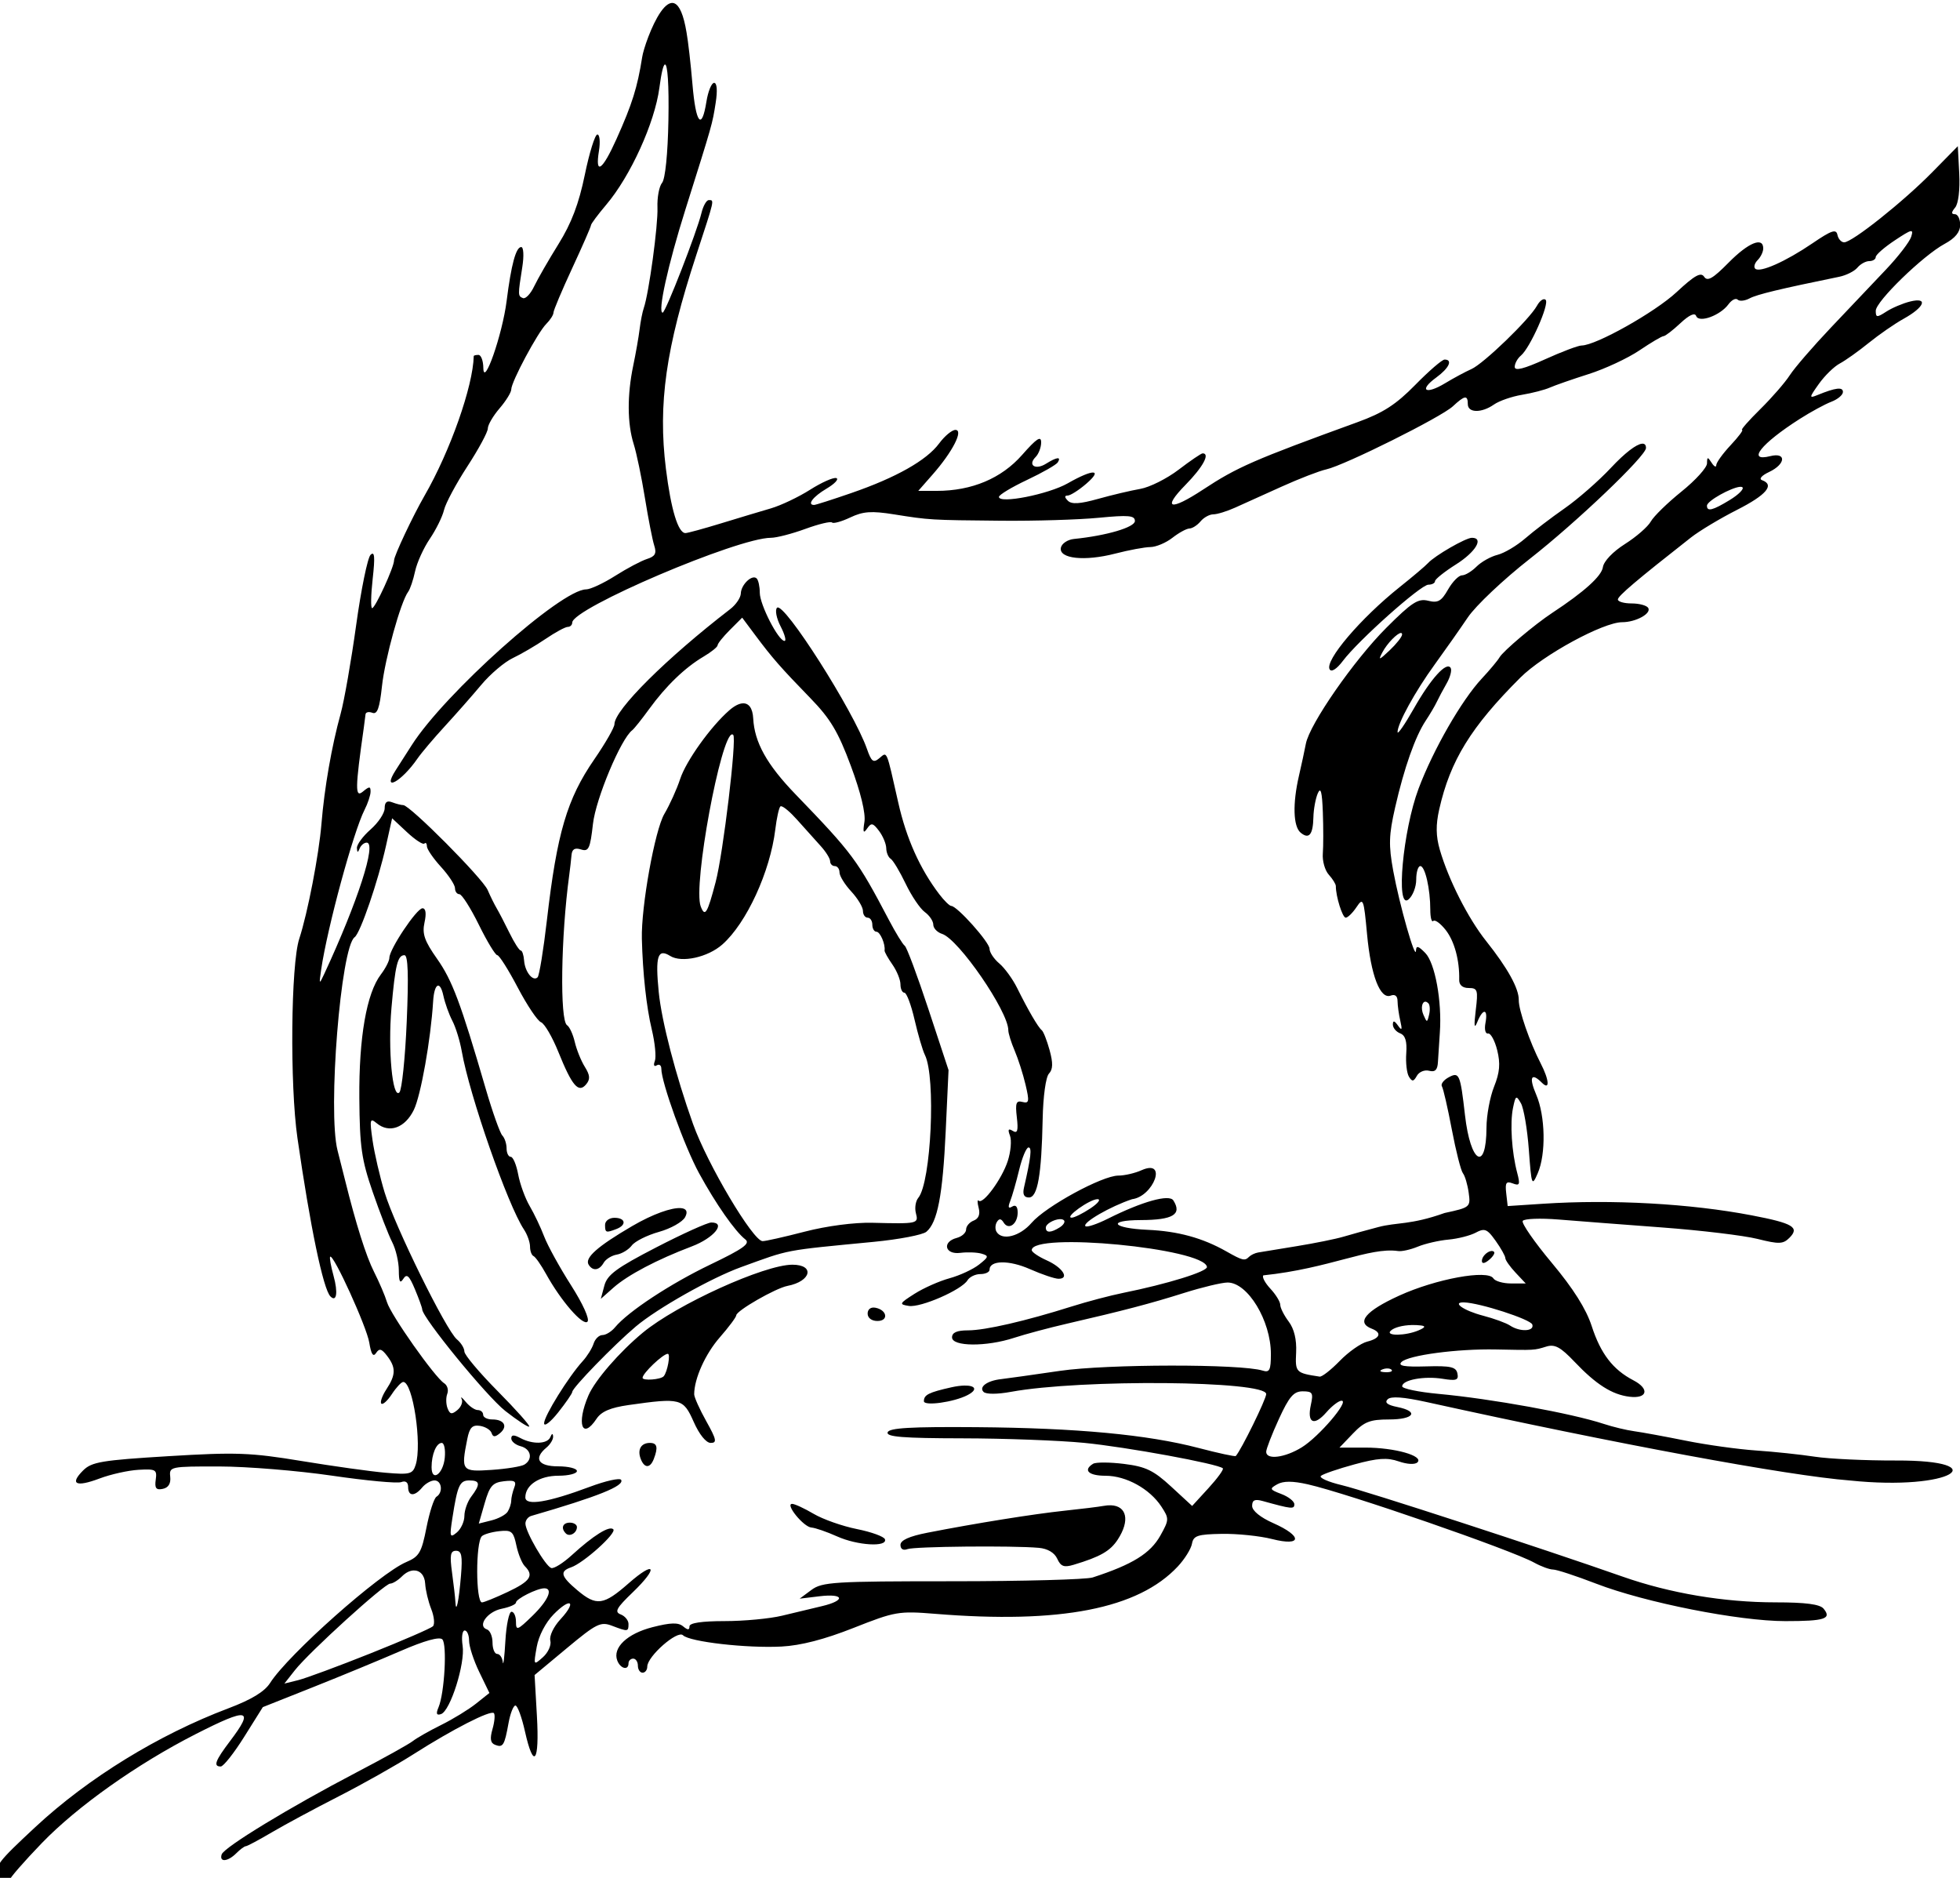 <?xml version="1.0" encoding="UTF-8" standalone="no"?>
<svg
   xmlns:dc="http://purl.org/dc/elements/1.1/"
   xmlns:cc="http://creativecommons.org/ns#"
   xmlns:rdf="http://www.w3.org/1999/02/22-rdf-syntax-ns#"
   xmlns:svg="http://www.w3.org/2000/svg"
   xmlns="http://www.w3.org/2000/svg"
   xmlns:sodipodi="http://sodipodi.sourceforge.net/DTD/sodipodi-0.dtd"
   xmlns:inkscape="http://www.inkscape.org/namespaces/inkscape"
   sodipodi:docname="Cartoon cat.svg"
   inkscape:version="1.0 (4035a4fb49, 2020-05-01)"
   id="svg17469"
   version="1.1"
   viewBox="0 0 110.772 106.112"
   height="106.112mm"
   width="110.772mm">
  <title
     id="title17503">Cartoon cat</title>
  <defs
     id="defs17463" />
  <sodipodi:namedview
     inkscape:window-maximized="1"
     inkscape:window-y="-9"
     inkscape:window-x="-9"
     inkscape:window-height="1001"
     inkscape:window-width="1920"
     fit-margin-bottom="0"
     fit-margin-right="0"
     fit-margin-left="0"
     fit-margin-top="0"
     inkscape:guide-bbox="true"
     showguides="true"
     inkscape:snap-global="false"
     showgrid="false"
     inkscape:document-rotation="0"
     inkscape:current-layer="layer1"
     inkscape:document-units="mm"
     inkscape:cy="57.471173"
     inkscape:cx="291.0799"
     inkscape:zoom="0.7"
     inkscape:pageshadow="2"
     inkscape:pageopacity="0.0"
     borderopacity="1.0"
     bordercolor="#666666"
     pagecolor="#ffffff"
     id="base" />
  <g
     transform="translate(105.008,-107.165)"
     id="layer1"
     inkscape:groupmode="layer"
     inkscape:label="Lager 1">
    <path
       sodipodi:nodetypes="ssssssssssscscssssssssssssssscscsssssssscsssccsssssssssscscssscccssscssscccssssssssssssssscccssssssssscscssssssssccsssssssssssscssscsssssccsssssssssccsssccssssssssccsssssccssscscsssssscssssssscssssssssssssssssscscssccssscscsscccccccssscccssssssssssssssscsscssssssccssssscsssssssccssscccscscssssssssssssssscscssccccsssccsssssssssssssssssssscssssscssssccccscsssssssssssssssssscsssscsssssssssssssccscsscsssssssscsscscsccssscscsssssssssssssssssscsssssscscscsscccsssccscsscssssssscsscsssscscssssssssssssssssssscsscssssssccssssssssssccssscssssssssssscsssscssssccssscssssssssssssssssssscccscssssscsscsssscsssssssscsssssscsccscsssscsscscccssscscssssccscsscssssssssssssssssscsssscsssccsssscssscsscsssssccsssssccsscsssssssssssssssscsssscssssssssscssscssssssssssssssssssssssssssssscssssssssccsssssscsscscssssssssssssscccsssssccscsssscssssccsssscsssscsssssssscscsscsssccssscsssssssssssccssssssssssssssssssscsssssssssscssccssssssssssssssssscsssssscssccsssscscssscssscsssssssscssscssssssssssscssssssssss"
       transform="scale(0.265)"
       d="m -259.297,416.574 c -1.027,6.482 -2.123,9.982 -5.459,17.416 -3.049,6.795 -4.622,7.875 -3.764,2.584 0.312,-1.925 0.16,-3.5 -0.338,-3.5 -0.498,0 -1.703,3.867 -2.676,8.594 -1.27,6.168 -2.85,10.332 -5.6,14.75 -2.107,3.386 -4.451,7.456 -5.207,9.045 -0.756,1.589 -1.825,2.714 -2.375,2.5 -1.105,-0.43 -1.108,-0.569 -0.148,-6.639 0.373,-2.36 0.271,-4.25 -0.23,-4.25 -1.125,0 -2.136,3.73 -3.115,11.5 -0.9,7.141 -4.911,18.644 -4.969,14.25 -0.02,-1.513 -0.487,-2.75 -1.037,-2.75 -0.55,0 -1.003,0.112 -1.006,0.25 -0.149,6.436 -5.019,20.257 -10.484,29.75 -2.523,4.382 -6.51,12.838 -6.51,13.809 0,1.438 -4.016,10.191 -4.676,10.191 -0.32,0 -0.269,-2.813 0.115,-6.25 0.526,-4.71 0.415,-5.971 -0.453,-5.117 -0.633,0.623 -2.015,7.373 -3.072,15 -1.057,7.627 -2.544,16.117 -3.305,18.867 -1.921,6.95 -3.468,15.828 -4.096,23.5 -0.54,6.597 -2.944,19.036 -4.734,24.5 -1.791,5.466 -2.023,31.131 -0.385,42.5 2.727,18.922 5.5,32.227 7.037,33.764 1.314,1.314 1.644,-0.834 0.67,-4.363 -0.575,-2.083 -0.904,-3.93 -0.73,-4.104 0.676,-0.676 7.795,14.949 8.34,18.305 0.404,2.489 0.838,3.156 1.451,2.227 0.694,-1.052 1.183,-0.926 2.357,0.613 1.901,2.492 1.868,4.039 -0.154,7.125 -0.9,1.373 -1.385,2.745 -1.08,3.051 0.306,0.305 1.318,-0.609 2.25,-2.031 0.932,-1.423 2.022,-2.586 2.422,-2.586 2.05,0 4.045,13.305 2.65,17.674 -0.631,1.978 -1.206,2.129 -6.4,1.686 -3.139,-0.268 -11.206,-1.395 -17.928,-2.502 -10.91,-1.797 -13.958,-1.907 -28.375,-1.033 -14.245,0.864 -16.396,1.223 -18.223,3.049 -2.927,2.927 -1.526,3.611 3.508,1.713 2.371,-0.894 6.111,-1.729 8.311,-1.855 3.672,-0.212 3.973,-0.039 3.672,2.107 -0.255,1.818 0.079,2.254 1.5,1.959 1.204,-0.25 1.747,-1.133 1.59,-2.588 -0.233,-2.158 0.012,-2.206 10.5,-2.188 5.906,0.011 16.71,0.894 24.008,1.961 7.298,1.068 13.935,1.686 14.75,1.373 0.93,-0.357 1.48,0.029 1.48,1.037 0,2.018 1.374,2.067 3,0.107 0.685,-0.825 1.865,-1.5 2.623,-1.5 1.563,0 1.875,2.574 0.422,3.473 -0.526,0.325 -1.488,3.296 -2.139,6.604 -1.043,5.302 -1.552,6.167 -4.295,7.324 -5.657,2.386 -25.204,19.738 -29.053,25.791 -1.172,1.843 -3.974,3.546 -8.885,5.398 -14.91,5.625 -29.939,14.866 -41.172,25.316 -8.086,7.522 -8.717,8.362 -7.896,10.504 0.619,1.612 2.395,2.219 2.395,0.818 0,-0.422 3.091,-3.972 6.869,-7.887 7.56,-7.835 20.338,-16.887 32.791,-23.232 11.283,-5.749 12.622,-5.484 7.369,1.459 -3.186,4.211 -3.633,5.428 -1.992,5.428 0.57,0 2.821,-2.847 5.004,-6.328 l 3.969,-6.33 10.746,-4.271 c 5.91,-2.349 14.305,-5.818 18.658,-7.707 5.065,-2.199 8.262,-3.088 8.877,-2.473 1.052,1.052 0.469,11.473 -0.811,14.496 -0.577,1.365 -0.43,1.763 0.535,1.441 1.98,-0.66 5.184,-10.796 4.607,-14.578 -0.273,-1.788 -0.074,-3.25 0.441,-3.25 0.515,0 0.936,0.982 0.936,2.184 0,1.201 0.976,4.2 2.168,6.662 l 2.168,4.477 -2.863,2.281 c -1.574,1.255 -4.911,3.297 -7.416,4.537 -2.505,1.24 -5.232,2.789 -6.057,3.441 -0.825,0.653 -6.225,3.655 -12,6.672 -14.245,7.441 -28.274,15.974 -28.764,17.496 -0.554,1.72 1.3,1.571 3.121,-0.25 0.825,-0.825 1.737,-1.5 2.027,-1.5 0.29,0 2.774,-1.325 5.52,-2.943 2.745,-1.619 9.177,-5.078 14.293,-7.689 5.116,-2.611 12.306,-6.662 15.977,-9.002 8.339,-5.315 16.416,-9.442 17.113,-8.744 0.292,0.292 0.163,1.814 -0.287,3.383 -0.598,2.085 -0.448,2.994 0.559,3.381 1.682,0.645 1.994,0.138 2.855,-4.635 0.372,-2.062 1.035,-3.75 1.473,-3.75 0.438,0 1.35,2.475 2.027,5.5 1.854,8.286 3.119,6.676 2.555,-3.25 l -0.498,-8.75 6.92,-5.762 c 6.266,-5.217 7.171,-5.666 9.58,-4.75 3.407,1.295 3.529,1.283 3.529,-0.381 0,-0.766 -0.749,-1.681 -1.666,-2.033 -1.372,-0.526 -0.92,-1.359 2.553,-4.695 5.595,-5.376 4.861,-6.961 -0.887,-1.914 -5.333,4.682 -6.84,4.882 -10.922,1.447 -3.516,-2.959 -3.808,-4.027 -1.328,-4.877 2.681,-0.919 9.794,-7.325 9.008,-8.111 -0.827,-0.827 -4.23,1.295 -8.857,5.521 -1.848,1.688 -3.818,2.918 -4.379,2.734 -1.247,-0.409 -5.481,-7.687 -5.504,-9.461 -0.009,-0.705 0.545,-1.445 1.232,-1.645 14.274,-4.142 19.961,-6.425 19.174,-7.699 -0.28,-0.453 -3.303,0.223 -6.717,1.502 -8.851,3.317 -13.707,4.11 -13.707,2.24 0,-2.643 3.024,-4.617 7.072,-4.617 2.161,0 3.928,-0.45 3.928,-1 0,-0.55 -1.8,-1 -4,-1 -4.261,0 -5.306,-1.672 -2.5,-4 0.825,-0.685 1.465,-1.753 1.422,-2.373 -0.05,-0.708 -0.267,-0.662 -0.584,0.123 -0.613,1.518 -3.769,1.624 -6.402,0.215 -1.381,-0.739 -1.936,-0.712 -1.936,0.094 0,0.621 0.9,1.365 2,1.652 2.214,0.579 2.664,2.763 0.805,3.912 -0.658,0.407 -3.808,0.917 -7,1.135 -6.391,0.435 -6.551,0.23 -5.184,-6.607 0.485,-2.427 1.071,-3.031 2.697,-2.783 1.142,0.174 2.257,0.857 2.477,1.518 0.304,0.911 0.737,0.922 1.793,0.045 1.743,-1.447 0.909,-2.93 -1.646,-2.93 -1.068,0 -1.941,-0.45 -1.941,-1 0,-0.55 -0.512,-1 -1.139,-1 -0.627,0 -1.785,-0.787 -2.574,-1.75 -0.789,-0.963 -1.181,-1.238 -0.871,-0.613 0.31,0.625 -0.102,1.689 -0.914,2.363 -1.191,0.989 -1.597,0.914 -2.096,-0.387 -0.34,-0.887 -0.366,-2.275 -0.055,-3.086 0.311,-0.81 0.011,-1.823 -0.668,-2.25 -1.987,-1.249 -11.366,-14.545 -12.188,-17.277 -0.413,-1.375 -1.664,-4.3 -2.779,-6.5 -1.673,-3.299 -3.846,-10.179 -6.16,-19.5 -0.205,-0.825 -0.929,-3.685 -1.609,-6.357 -2.124,-8.338 0.687,-43.383 3.648,-45.477 1.205,-0.852 5.004,-11.929 6.691,-19.51 l 1.301,-5.844 3.172,2.963 c 1.744,1.629 3.411,2.722 3.705,2.428 0.294,-0.294 0.535,-0.039 0.535,0.568 0,0.608 1.35,2.584 3,4.391 1.65,1.807 3,3.858 3,4.561 0,0.702 0.422,1.277 0.938,1.277 0.516,0 2.379,2.925 4.139,6.5 1.76,3.575 3.531,6.5 3.938,6.5 0.406,0 2.369,3.102 4.361,6.893 1.992,3.791 4.229,7.125 4.971,7.41 0.742,0.285 2.409,3.146 3.705,6.357 2.918,7.234 4.295,8.834 5.918,6.879 0.898,-1.082 0.833,-1.937 -0.281,-3.721 -0.796,-1.274 -1.762,-3.664 -2.146,-5.309 -0.384,-1.645 -1.124,-3.252 -1.645,-3.574 -1.567,-0.969 -1.313,-18.91 0.453,-31.936 0.186,-1.375 0.408,-3.317 0.494,-4.316 0.111,-1.294 0.695,-1.647 2.025,-1.225 1.639,0.52 1.952,-0.15 2.553,-5.461 0.608,-5.376 5.976,-18.173 8.373,-19.961 0.395,-0.295 2.025,-2.337 3.623,-4.537 3.572,-4.917 7.625,-8.82 11.582,-11.158 1.65,-0.975 3.002,-2.064 3.002,-2.42 0,-0.356 1.179,-1.828 2.621,-3.27 l 2.621,-2.621 2.787,3.734 c 3.636,4.872 5.391,6.875 11.756,13.428 4.282,4.408 5.922,7.156 8.641,14.469 2.105,5.662 3.181,10.109 2.887,11.932 -0.358,2.219 -0.225,2.554 0.568,1.412 0.897,-1.292 1.244,-1.224 2.547,0.5 0.829,1.097 1.52,2.755 1.539,3.686 0.018,0.93 0.443,1.945 0.945,2.256 0.502,0.31 1.938,2.699 3.189,5.309 1.251,2.61 3.09,5.332 4.086,6.051 0.996,0.719 1.812,1.927 1.812,2.684 0,0.757 0.842,1.644 1.873,1.971 3.529,1.12 14.127,16.527 14.127,20.539 0,0.659 0.608,2.616 1.352,4.35 0.744,1.733 1.79,5.001 2.324,7.262 0.848,3.588 0.763,4.056 -0.66,3.684 -1.343,-0.351 -1.553,0.226 -1.197,3.275 0.333,2.848 0.133,3.518 -0.863,2.902 -0.95,-0.587 -1.109,-0.317 -0.598,1.016 0.383,0.999 0.168,3.436 -0.477,5.414 -1.25,3.837 -5.299,9.348 -6.203,8.443 -0.299,-0.299 -0.298,0.395 0.002,1.543 0.357,1.365 -0.011,2.302 -1.066,2.707 -0.887,0.341 -1.613,1.192 -1.613,1.895 0,0.702 -0.9,1.513 -2,1.801 -3.182,0.832 -2.53,3.602 0.75,3.186 1.513,-0.192 3.551,-0.117 4.533,0.166 1.612,0.465 1.56,0.692 -0.535,2.34 -1.276,1.004 -4.103,2.314 -6.283,2.91 -2.181,0.596 -5.54,2.087 -7.465,3.312 -3.266,2.079 -3.348,2.252 -1.219,2.586 2.545,0.399 11.275,-3.416 12.518,-5.469 0.44,-0.727 1.677,-1.322 2.75,-1.322 1.073,0 1.951,-0.419 1.951,-0.932 0,-2.031 4.155,-2.093 8.6,-0.127 2.56,1.132 5.308,2.059 6.109,2.059 2.422,0 0.88,-2.406 -2.52,-3.93 -1.755,-0.787 -3.189,-1.763 -3.189,-2.17 0,-3.926 36.815,-0.404 37.365,3.576 0.135,0.975 -8.457,3.636 -17.865,5.533 -2.75,0.555 -7.7,1.861 -11,2.904 -9.798,3.097 -18.437,5.088 -22.082,5.088 -2.373,0 -3.418,0.459 -3.418,1.5 0,1.974 7.321,2.028 13.215,0.098 2.357,-0.772 7.435,-2.131 11.285,-3.02 12.111,-2.796 17.787,-4.285 25,-6.561 3.85,-1.215 8.014,-2.207 9.254,-2.219 4.299,-0.018 9.246,8.134 9.246,15.236 0,3.447 -0.278,4.012 -1.75,3.549 -4.609,-1.45 -33.195,-1.414 -43.25,0.055 -5.775,0.844 -11.42,1.637 -12.543,1.762 -2.957,0.327 -4.792,1.665 -3.734,2.723 0.53,0.527 2.92,0.523 5.836,-0.012 14.926,-2.738 54.441,-2.394 54.441,0.473 0,1.083 -5.343,11.964 -6.486,13.209 -0.149,0.163 -3.722,-0.608 -7.939,-1.713 -10.889,-2.852 -25.991,-4.266 -47.369,-4.436 -14.028,-0.111 -18.622,0.157 -18.945,1.104 -0.33,0.965 3.287,1.256 15.906,1.275 8.983,0.014 20.687,0.449 26.008,0.967 8.99,0.875 28.631,4.48 29.58,5.43 0.23,0.23 -1.15,2.13 -3.066,4.221 l -3.482,3.801 -4.486,-4.135 c -3.739,-3.446 -5.41,-4.251 -10.027,-4.828 -3.047,-0.379 -6.026,-0.393 -6.617,-0.027 -2.202,1.361 -0.958,2.551 2.676,2.551 4.378,0.004 9.409,2.784 11.889,6.568 1.674,2.556 1.667,2.815 -0.195,6.154 -2.14,3.838 -5.943,6.197 -14.445,8.961 -1.375,0.447 -14.875,0.812 -30,0.812 -25.224,0 -27.707,0.155 -30,1.857 l -2.5,1.855 4.25,-0.512 c 5.251,-0.631 5.614,0.9 0.5,2.109 -2.063,0.488 -5.893,1.406 -8.514,2.039 -2.62,0.633 -8.133,1.15 -12.25,1.15 -4.868,0 -7.486,0.393 -7.486,1.123 0,0.825 -0.363,0.821 -1.367,-0.012 -1.026,-0.851 -2.659,-0.804 -6.52,0.184 -5.412,1.385 -8.562,4.376 -7.506,7.127 0.669,1.744 2.393,2.162 2.393,0.58 0,-0.55 0.45,-1 1,-1 0.55,0 1,0.675 1,1.5 0,0.825 0.45,1.5 1,1.5 0.55,0 1,-0.586 1,-1.303 0,-2.179 6.456,-7.843 7.617,-6.682 1.397,1.397 13.565,2.792 21.006,2.408 4.109,-0.212 9.166,-1.52 15.379,-3.977 8.834,-3.493 9.63,-3.632 17.379,-3.002 26.738,2.175 43.324,-1.062 51.773,-10.105 1.459,-1.562 2.815,-3.74 3.014,-4.84 0.311,-1.722 1.19,-2.014 6.346,-2.105 3.293,-0.058 8.124,0.439 10.736,1.104 6.396,1.628 6.561,-0.603 0.25,-3.395 -2.747,-1.215 -4.5,-2.643 -4.5,-3.664 0,-1.253 0.564,-1.515 2.25,-1.047 6.184,1.716 6.75,1.773 6.75,0.691 0,-0.623 -1.238,-1.603 -2.75,-2.178 -2.531,-0.962 -2.602,-1.128 -0.891,-2.086 1.289,-0.72 3.282,-0.719 6.5,0.01 8.536,1.932 43.4,13.989 48.295,16.701 1.46,0.809 3.271,1.471 4.023,1.471 0.753,0 4.893,1.357 9.199,3.016 10.472,4.033 30.435,7.984 40.332,7.984 8.435,0 9.955,-0.495 8.16,-2.658 -0.783,-0.943 -3.826,-1.342 -10.24,-1.342 -11.016,-0.002 -22.522,-1.939 -32.629,-5.492 -17.066,-6 -54.873,-18.312 -59.83,-19.484 -2.932,-0.694 -4.957,-1.592 -4.5,-1.994 0.457,-0.403 3.677,-1.507 7.154,-2.453 4.957,-1.349 6.997,-1.486 9.437,-0.635 1.816,0.633 3.483,0.716 4.002,0.197 1.372,-1.372 -4.876,-3.139 -11.1,-3.139 h -5.537 l 2.873,-3 c 2.414,-2.52 3.645,-3 7.688,-3 5.365,0 6.492,-1.714 1.75,-2.662 -2.085,-0.417 -2.736,-0.939 -2.041,-1.635 0.695,-0.695 3.349,-0.508 8.313,0.586 40.574,8.946 76.967,15.688 90.291,16.725 21.948,2.288 31.128,-4.334 9.836,-4.262 -6.509,0.018 -14.311,-0.347 -17.336,-0.812 -3.025,-0.465 -8.65,-1.061 -12.5,-1.322 -3.85,-0.261 -10.6,-1.2 -15,-2.088 -4.4,-0.887 -9.35,-1.797 -11,-2.02 -1.65,-0.223 -4.575,-0.926 -6.5,-1.561 -6.825,-2.25 -23.938,-5.359 -35.25,-6.404 -4.262,-0.394 -7.75,-1.119 -7.75,-1.611 0,-1.369 4.696,-2.244 8.619,-1.607 2.936,0.476 3.452,0.291 3.162,-1.129 -0.287,-1.406 -1.437,-1.666 -6.697,-1.514 -4.668,0.135 -6.054,-0.112 -5.234,-0.932 1.455,-1.455 11.93,-2.847 20.15,-2.678 8.386,0.172 8.119,0.187 10.758,-0.621 1.797,-0.55 3.02,0.113 6,3.25 4.591,4.833 7.999,6.999 11.725,7.451 3.826,0.465 4.336,-1.678 0.832,-3.5 -4.368,-2.272 -6.984,-5.674 -8.893,-11.561 -1.188,-3.663 -3.931,-8.007 -8.506,-13.477 -3.714,-4.44 -6.507,-8.468 -6.209,-8.951 0.298,-0.483 3.749,-0.616 7.668,-0.297 3.919,0.319 13.875,1.083 22.125,1.697 8.25,0.615 17.372,1.711 20.27,2.436 4.595,1.15 5.466,1.12 6.814,-0.229 2.239,-2.239 0.782,-3.108 -8.033,-4.795 -13.126,-2.511 -29.817,-3.437 -44.551,-2.471 l -7.5,0.492 -0.314,-2.744 c -0.258,-2.241 -0.003,-2.624 1.398,-2.086 1.472,0.565 1.607,0.246 0.945,-2.256 -1.167,-4.412 -1.564,-10.57 -0.895,-13.832 0.551,-2.684 0.686,-2.764 1.693,-1 0.602,1.055 1.361,5.518 1.686,9.918 0.565,7.658 0.647,7.872 1.898,5 1.787,-4.101 1.629,-12.215 -0.324,-16.75 -1.606,-3.73 -1.078,-4.841 1.213,-2.551 1.732,1.732 1.586,-0.552 -0.264,-4.129 -2.326,-4.499 -4.714,-11.398 -4.672,-13.498 0.049,-2.444 -2.375,-6.83 -6.949,-12.572 -3.859,-4.845 -8.03,-13.066 -9.895,-19.5 -0.835,-2.882 -0.867,-5.286 -0.119,-8.598 2.35,-10.4 6.765,-17.567 17.301,-28.086 4.841,-4.833 17.676,-11.816 21.719,-11.816 2.919,0 6.287,-1.853 5.547,-3.051 -0.323,-0.522 -1.91,-0.949 -3.527,-0.949 -1.618,0 -2.941,-0.378 -2.941,-0.84 0,-0.739 3.983,-4.116 15.592,-13.225 1.798,-1.41 6.224,-4.066 9.838,-5.9 6.252,-3.174 8.066,-5.327 5.32,-6.32 -0.721,-0.261 -0.086,-0.999 1.5,-1.744 3.557,-1.671 3.748,-4.259 0.25,-3.381 -5.109,1.282 -1.986,-2.656 6.289,-7.934 2.358,-1.504 5.396,-3.155 6.75,-3.67 1.354,-0.515 2.461,-1.45 2.461,-2.078 0,-1.119 -1.555,-0.929 -5.447,0.662 -1.798,0.735 -1.775,0.551 0.318,-2.389 1.247,-1.752 3.25,-3.705 4.449,-4.34 1.199,-0.634 3.98,-2.61 6.18,-4.393 2.2,-1.782 5.546,-4.096 7.434,-5.143 4.492,-2.489 5.322,-4.654 1.416,-3.691 -1.566,0.386 -3.862,1.357 -5.1,2.158 -2.01,1.302 -2.25,1.281 -2.25,-0.182 10e-8,-1.988 10.092,-11.787 14.687,-14.262 2.256,-1.215 3.312,-2.509 3.312,-4.057 0,-1.25 -0.504,-2.273 -1.121,-2.273 -0.805,0 -0.79,-0.401 0.053,-1.416 0.693,-0.835 1.049,-3.809 0.871,-7.25 l -0.301,-5.834 -5.5,5.594 c -6.142,6.247 -17.028,14.906 -18.74,14.906 -0.613,0 -1.259,-0.72 -1.438,-1.6 -0.262,-1.296 -1.268,-0.954 -5.322,1.807 -5.745,3.912 -11.269,6.358 -12.217,5.41 -0.358,-0.358 -0.118,-1.183 0.533,-1.834 0.651,-0.651 1.184,-1.767 1.184,-2.482 0,-2.546 -3.182,-1.236 -7.408,3.051 -3.32,3.368 -4.494,4.046 -5.191,2.994 -0.699,-1.054 -2.023,-0.315 -5.9,3.291 -4.615,4.292 -17.212,11.363 -20.244,11.363 -0.715,0 -4.216,1.322 -7.779,2.938 -4.53,2.054 -6.479,2.543 -6.479,1.623 0,-0.723 0.592,-1.806 1.314,-2.406 1.962,-1.628 6.139,-11.034 5.281,-11.893 -0.41,-0.41 -1.239,0.151 -1.842,1.246 -1.612,2.928 -11.407,12.388 -14.01,13.531 -1.234,0.542 -3.76,1.901 -5.613,3.02 -4.154,2.508 -5.657,1.53 -1.879,-1.223 2.744,-1.999 3.602,-3.836 1.791,-3.836 -0.527,0 -3.34,2.429 -6.25,5.396 -4.118,4.199 -6.845,5.96 -12.293,7.941 -22.219,8.079 -25.662,9.581 -32.977,14.391 -7.028,4.621 -8.791,4.141 -3.73,-1.016 3.716,-3.786 5.306,-6.713 3.648,-6.713 -0.308,0 -2.61,1.565 -5.113,3.477 -2.504,1.912 -6.189,3.756 -8.189,4.102 -2.001,0.345 -6.046,1.302 -8.988,2.125 -3.891,1.089 -5.649,1.197 -6.449,0.396 -0.729,-0.729 -0.749,-1.1 -0.057,-1.1 0.574,0 2.353,-1.124 3.951,-2.498 3.683,-3.167 1.54,-3.232 -3.916,-0.117 -4.111,2.348 -14.678,4.435 -14.678,2.898 0,-0.432 2.695,-2.059 5.99,-3.615 3.295,-1.556 6.246,-3.242 6.559,-3.748 0.782,-1.266 -0.206,-1.151 -2.518,0.293 -2.258,1.41 -3.957,0.313 -2.215,-1.43 0.651,-0.651 1.184,-2.056 1.184,-3.123 0,-1.482 -0.964,-0.847 -4.07,2.682 -4.407,5.006 -10.715,7.658 -18.215,7.658 h -3.924 l 3.086,-3.514 c 4.251,-4.842 6.619,-9.486 4.836,-9.486 -0.736,0 -2.296,1.297 -3.469,2.883 -2.665,3.604 -9.171,7.279 -18.711,10.572 -4.054,1.399 -7.631,2.545 -7.951,2.545 -1.581,0 -0.237,-1.773 2.627,-3.465 1.765,-1.043 2.713,-2.06 2.107,-2.262 -0.605,-0.202 -3.12,0.914 -5.59,2.48 -2.47,1.566 -6.232,3.355 -8.359,3.975 -2.127,0.619 -6.915,2.059 -10.639,3.199 -3.724,1.14 -7.14,2.072 -7.59,2.072 -1.562,0 -3.083,-5.007 -4.164,-13.703 -1.718,-13.829 -0.023,-25.759 6.482,-45.604 3.964,-12.094 3.873,-11.693 2.65,-11.693 -0.49,0 -1.188,1.237 -1.551,2.75 -0.963,4.012 -7.676,21.25 -8.275,21.25 -1.12,0 1.122,-10.161 4.854,-22 5.813,-18.445 5.732,-18.156 6.453,-22.75 0.41,-2.611 0.28,-4.25 -0.334,-4.25 -0.55,0 -1.287,1.8 -1.639,4 -1.006,6.291 -2.271,4.702 -2.984,-3.75 -0.36,-4.262 -0.927,-9.214 -1.258,-11.002 -2.564,-15.485 -8.993,2.102 -9.457,5.252 z m 4.857,1.576 c 0.552,-0.069 0.877,4.184 0.736,11.895 -0.13,7.145 -0.675,12.521 -1.354,13.338 -0.625,0.753 -1.067,3.128 -0.982,5.279 0.148,3.752 -1.832,18.294 -2.916,21.412 -0.287,0.825 -0.687,2.85 -0.887,4.5 -0.2,1.65 -0.815,5.159 -1.367,7.799 -1.31,6.26 -1.274,12.361 0.1,16.707 0.607,1.921 1.685,7.094 2.396,11.494 0.711,4.4 1.607,8.968 1.988,10.152 0.541,1.68 0.202,2.31 -1.541,2.863 -1.229,0.39 -4.283,2.008 -6.787,3.596 -2.504,1.588 -5.296,2.889 -6.203,2.889 -5.334,0 -30.223,22.238 -37.213,33.25 -0.96,1.512 -2.473,3.875 -3.361,5.25 -3.14,4.861 1.151,2.598 4.615,-2.434 0.825,-1.198 3.443,-4.292 5.816,-6.873 2.374,-2.582 5.882,-6.565 7.795,-8.852 1.913,-2.286 4.927,-4.845 6.699,-5.686 1.772,-0.841 4.922,-2.681 7,-4.092 2.078,-1.41 4.209,-2.564 4.734,-2.564 0.526,0 0.955,-0.413 0.955,-0.918 0,-3.034 35.268,-18.082 42.379,-18.082 1.182,0 4.479,-0.852 7.326,-1.893 2.847,-1.041 5.414,-1.657 5.701,-1.369 0.288,0.288 2.041,-0.197 3.896,-1.078 2.728,-1.295 4.508,-1.422 9.287,-0.662 7.673,1.22 7.685,1.221 22.91,1.363 7.15,0.067 16.488,-0.216 20.75,-0.627 6.412,-0.618 7.75,-0.499 7.75,0.688 0,1.341 -6.066,3.128 -12.988,3.826 -1.369,0.138 -2.63,0.985 -2.801,1.881 -0.445,2.339 5.069,2.93 11.588,1.242 2.914,-0.754 6.289,-1.383 7.5,-1.395 1.211,-0.012 3.326,-0.901 4.701,-1.977 1.375,-1.075 3.009,-1.967 3.629,-1.979 0.62,-0.012 1.686,-0.696 2.371,-1.521 0.685,-0.825 1.911,-1.5 2.723,-1.5 0.812,0 2.894,-0.64 4.627,-1.42 1.733,-0.781 6.216,-2.803 9.963,-4.496 3.747,-1.693 8.022,-3.344 9.5,-3.67 3.883,-0.856 24.508,-11.131 26.996,-13.449 2.53,-2.357 3.191,-2.453 3.191,-0.465 0,1.894 2.932,1.937 5.58,0.082 1.113,-0.779 3.799,-1.712 5.971,-2.072 2.172,-0.36 4.849,-1.053 5.949,-1.541 1.1,-0.488 4.835,-1.787 8.299,-2.889 3.464,-1.101 8.325,-3.37 10.801,-5.041 2.476,-1.671 4.792,-3.039 5.146,-3.039 0.355,0 1.967,-1.237 3.582,-2.75 1.874,-1.755 3.093,-2.316 3.371,-1.551 0.566,1.561 5.135,-0.088 6.889,-2.486 0.687,-0.94 1.571,-1.388 1.963,-0.996 0.392,0.392 1.536,0.271 2.543,-0.268 1.571,-0.841 6.451,-2.015 19.125,-4.609 1.495,-0.306 3.238,-1.184 3.873,-1.949 0.635,-0.765 1.774,-1.391 2.531,-1.391 0.758,0 1.377,-0.39 1.377,-0.867 1e-7,-0.477 1.842,-2.085 4.092,-3.574 3.645,-2.412 4.022,-2.494 3.467,-0.744 -0.343,1.08 -2.745,4.205 -5.34,6.943 -2.595,2.738 -7.87,8.301 -11.723,12.361 -3.853,4.06 -7.825,8.654 -8.826,10.211 -1.001,1.557 -3.839,4.819 -6.305,7.25 -2.466,2.431 -4.208,4.42 -3.873,4.42 0.335,0 -0.76,1.463 -2.436,3.25 -1.675,1.787 -3.055,3.7 -3.066,4.25 -0.011,0.55 -0.457,0.325 -0.99,-0.5 -0.842,-1.303 -0.969,-1.286 -0.984,0.137 -0.008,0.901 -2.454,3.601 -5.436,6 -2.981,2.399 -5.928,5.274 -6.549,6.389 -0.621,1.114 -3.104,3.276 -5.518,4.803 -2.568,1.624 -4.518,3.67 -4.701,4.93 -0.279,1.918 -3.977,5.257 -10.793,9.742 -3.735,2.458 -10.466,8.134 -11.246,9.482 -0.399,0.691 -2.108,2.735 -3.799,4.545 -4.283,4.585 -10.36,15.167 -13.479,23.473 -3.35,8.922 -4.899,25.893 -2.156,23.627 0.914,-0.755 1.66,-2.667 1.66,-4.25 0,-1.583 0.394,-2.877 0.875,-2.877 1.011,0 2.125,4.868 2.125,9.291 0,1.673 0.285,2.758 0.633,2.41 0.348,-0.348 1.538,0.515 2.643,1.92 1.869,2.376 2.984,6.481 2.889,10.629 -0.026,1.117 0.712,1.75 2.035,1.75 1.889,0 2.022,0.424 1.494,4.75 -0.411,3.37 -0.315,4.096 0.332,2.5 1.215,-2.999 2.327,-2.87 1.74,0.201 -0.261,1.365 -0.018,2.362 0.551,2.25 0.561,-0.11 1.441,1.492 1.955,3.562 0.708,2.853 0.547,4.735 -0.668,7.771 -0.882,2.203 -1.612,6.133 -1.619,8.734 -0.031,9.558 -3.413,7.605 -4.584,-2.646 -1.002,-8.774 -1.223,-9.289 -3.453,-8.096 -1.102,0.59 -1.763,1.46 -1.471,1.934 0.293,0.473 1.243,4.615 2.113,9.201 0.87,4.586 1.937,8.788 2.371,9.338 0.434,0.55 0.985,2.412 1.225,4.137 0.428,3.08 0.336,3.156 -5.125,4.334 -7.328,2.612 -10.169,1.947 -14.146,3.004 -2.428,0.635 -5.764,1.556 -7.414,2.047 -1.65,0.491 -6.15,1.403 -10,2.027 -3.85,0.624 -7.549,1.231 -8.221,1.348 -0.672,0.117 -1.533,0.526 -1.916,0.908 -0.934,0.934 -1.373,0.832 -4.863,-1.145 -5.079,-2.876 -10.32,-4.311 -16.795,-4.598 -7.559,-0.334 -8.753,-2.055 -1.441,-2.078 6.872,-0.021 8.834,-1.207 6.938,-4.191 -0.876,-1.379 -6.622,0.224 -13.957,3.896 -2.341,1.172 -4.498,1.891 -4.793,1.596 -0.725,-0.725 5.336,-4.23 9.947,-5.752 4.556,-0.573 7.656,-8.653 2.059,-6.195 -1.403,0.639 -3.649,1.162 -4.99,1.162 -3.421,0 -15.461,6.556 -18.496,10.07 -2.5,2.896 -6.272,3.869 -7.471,1.93 -0.34,-0.55 -0.31,-1.499 0.066,-2.107 0.487,-0.788 0.904,-0.75 1.447,0.129 1.047,1.694 2.986,0.304 2.986,-2.141 0,-1.277 -0.426,-1.735 -1.17,-1.275 -0.821,0.507 -0.943,0.151 -0.412,-1.191 0.417,-1.053 1.274,-4.052 1.906,-6.664 0.632,-2.612 1.529,-4.75 1.992,-4.75 0.755,0 0.521,2.063 -0.973,8.584 -0.323,1.412 0.018,2.082 1.055,2.082 1.858,0 2.691,-4.744 2.932,-16.688 0.098,-4.871 0.669,-9.007 1.342,-9.721 0.856,-0.908 0.893,-2.255 0.139,-5 -0.568,-2.066 -1.321,-3.983 -1.672,-4.258 -0.77,-0.603 -2.893,-4.242 -5.252,-9 -0.954,-1.925 -2.669,-4.283 -3.811,-5.24 -1.141,-0.957 -2.076,-2.365 -2.076,-3.129 0,-1.386 -6.927,-9.131 -8.166,-9.131 -0.359,0 -1.508,-1.125 -2.555,-2.5 -4.13,-5.428 -7.012,-11.859 -8.736,-19.5 -2.613,-11.579 -2.331,-10.921 -4.062,-9.484 -1.256,1.042 -1.675,0.724 -2.621,-1.988 -2.811,-8.065 -17.757,-31.53 -19.178,-30.109 -0.47,0.47 -0.128,2.251 0.76,3.967 0.886,1.713 1.261,3.107 0.834,3.107 -1.307,-0.013 -5.275,-7.741 -5.275,-10.273 0,-1.312 -0.296,-2.681 -0.658,-3.043 -0.955,-0.955 -3.333,1.29 -3.387,3.197 -0.025,0.895 -1.038,2.391 -2.25,3.324 -13.627,10.496 -24.7,21.503 -24.703,24.557 -6.4e-4,0.69 -1.938,4.065 -4.305,7.5 -5.809,8.431 -7.951,15.698 -10.094,34.25 -0.734,6.359 -1.629,11.855 -1.986,12.213 -0.983,0.983 -2.698,-1.141 -2.881,-3.568 -0.089,-1.182 -0.413,-2.148 -0.721,-2.148 -0.308,0 -1.388,-1.688 -2.398,-3.75 -1.011,-2.063 -2.238,-4.425 -2.729,-5.25 -0.491,-0.825 -1.356,-2.578 -1.922,-3.896 -1.067,-2.487 -16.598,-18.104 -18.004,-18.104 -0.439,0 -1.511,-0.274 -2.381,-0.607 -1.097,-0.421 -1.582,-0.03 -1.582,1.277 0,1.036 -1.35,3.07 -3,4.518 -1.65,1.448 -2.963,3.235 -2.92,3.973 0.059,1.01 0.202,1.032 0.582,0.09 0.277,-0.688 0.954,-1.25 1.502,-1.25 2.175,0 -1.893,12.583 -9.051,28 -1.089,2.345 -1.128,2.283 -0.645,-1 1.317,-8.932 6.867,-29.343 9.244,-34 0.702,-1.375 1.278,-3.118 1.281,-3.873 0.005,-1.163 -0.247,-1.163 -1.65,0 -1.673,1.386 -1.642,-0.652 0.205,-13.627 0.157,-1.1 0.323,-2.386 0.369,-2.857 0.046,-0.471 0.704,-0.619 1.463,-0.328 1.042,0.4 1.541,-0.979 2.041,-5.643 0.632,-5.892 4.006,-18.056 5.596,-20.172 0.413,-0.55 1.076,-2.511 1.471,-4.357 0.395,-1.847 1.808,-4.965 3.141,-6.928 1.332,-1.963 2.695,-4.727 3.027,-6.143 0.333,-1.415 2.571,-5.596 4.975,-9.291 2.404,-3.695 4.369,-7.337 4.369,-8.094 0,-0.757 1.126,-2.685 2.5,-4.283 1.374,-1.598 2.499,-3.421 2.5,-4.053 0.002,-1.612 5.616,-12.11 7.467,-13.961 0.843,-0.843 1.533,-1.926 1.533,-2.404 0,-0.478 1.8,-4.746 4,-9.486 2.2,-4.74 4,-8.858 4,-9.15 0,-0.292 1.463,-2.258 3.25,-4.367 5.18,-6.111 10.349,-17.475 11.338,-24.93 0.443,-3.338 0.856,-4.935 1.188,-4.977 z m 208.361,80.857 c -1.22,0.129 -3.634,1.958 -6.598,5.127 -2.604,2.784 -7.053,6.677 -9.887,8.652 -2.834,1.975 -6.624,4.867 -8.422,6.426 -1.798,1.558 -4.45,3.13 -5.895,3.492 -1.445,0.362 -3.462,1.493 -4.482,2.514 -1.02,1.02 -2.418,1.861 -3.105,1.861 -0.687,0.003 -2.023,1.366 -2.969,3.027 -1.418,2.493 -2.158,2.91 -4.236,2.389 -2.135,-0.536 -3.493,0.341 -8.916,5.764 -6.903,6.903 -16.365,20.531 -17.166,24.725 -0.272,1.424 -0.937,4.508 -1.479,6.854 -1.371,5.94 -1.226,10.79 0.359,12.105 1.788,1.484 2.642,0.454 2.727,-3.285 0.039,-1.696 0.457,-3.984 0.93,-5.084 0.626,-1.457 0.921,-0.37 1.082,4 0.123,3.3 0.121,7.277 -0.004,8.838 -0.125,1.561 0.45,3.586 1.277,4.5 0.827,0.914 1.503,2.006 1.5,2.428 -0.013,2.182 1.411,6.734 2.105,6.734 0.439,0 1.475,-1.013 2.303,-2.25 1.422,-2.125 1.546,-1.806 2.246,5.75 0.819,8.845 2.801,13.98 5.061,13.113 0.899,-0.345 1.438,0.09 1.445,1.168 0.007,0.945 0.273,2.844 0.588,4.219 0.449,1.96 0.342,2.176 -0.498,1 -0.761,-1.065 -1.077,-1.128 -1.088,-0.219 -0.008,0.705 0.691,1.552 1.553,1.883 1.102,0.423 1.488,1.684 1.303,4.246 -0.145,2.005 0.113,4.253 0.572,4.996 h -0.002 c 0.685,1.108 0.988,1.074 1.693,-0.186 0.473,-0.845 1.648,-1.328 2.611,-1.076 1.274,0.333 1.787,-0.171 1.879,-1.844 0.07,-1.266 0.254,-4.101 0.41,-6.301 0.472,-6.671 -1.024,-14.839 -3.109,-16.973 -1.487,-1.522 -1.939,-1.636 -1.982,-0.5 -0.087,2.288 -3.527,-9.776 -4.855,-17.027 -0.998,-5.448 -0.932,-7.632 0.408,-13.5 1.931,-8.453 4.284,-15.129 6.52,-18.5 0.912,-1.375 1.973,-3.175 2.359,-4 0.386,-0.825 1.332,-2.599 2.102,-3.943 0.77,-1.344 1.157,-2.837 0.861,-3.316 -0.882,-1.427 -4.232,2.279 -7.883,8.719 -1.883,3.322 -3.434,5.563 -3.441,4.979 -0.026,-1.809 3.748,-8.68 7.932,-14.438 2.198,-3.025 5.373,-7.539 7.053,-10.031 1.68,-2.492 7.636,-8.117 13.236,-12.5 9.922,-7.765 24.764,-21.922 24.764,-23.621 0,-0.679 -0.307,-0.972 -0.861,-0.914 z m 20.885,9.199 c 0.261,-0.023 0.454,0.009 0.553,0.107 0.359,0.359 -0.861,1.576 -2.711,2.703 -3.645,2.222 -4.863,2.526 -4.863,1.215 0,-1.045 5.195,-3.865 7.021,-4.025 z m -57.152,10.867 c -1.318,0 -7.906,3.8 -9.369,5.404 -0.55,0.603 -3.25,2.888 -6,5.078 -8.366,6.662 -16.094,15.746 -14.959,17.582 0.389,0.63 1.528,-0.105 2.807,-1.809 3.264,-4.35 16.618,-16.256 18.232,-16.256 0.782,0 1.421,-0.338 1.422,-0.75 9.83e-4,-0.412 2.026,-2.029 4.5,-3.592 4.183,-2.643 5.978,-5.658 3.367,-5.658 z m -15.152,20.295 c 0.173,-0.009 0.271,0.092 0.266,0.332 -0.009,0.48 -1.206,1.998 -2.66,3.373 -2.267,2.143 -2.488,2.203 -1.539,0.418 1.045,-1.965 3.183,-4.084 3.934,-4.123 z M -237.893,554.375 c -0.789,0.057 -1.749,0.543 -2.822,1.479 -3.965,3.455 -9.222,10.799 -10.48,14.639 -0.706,2.155 -2.227,5.514 -3.377,7.463 -2.019,3.423 -4.965,19.778 -4.795,26.619 0.184,7.383 0.972,14.574 2.117,19.35 0.684,2.846 0.975,5.868 0.65,6.715 -0.338,0.88 -0.169,1.277 0.396,0.928 0.544,-0.336 0.988,-0.016 0.988,0.711 0,2.904 4.964,16.649 8.053,22.297 3.591,6.567 7.656,12.38 9.861,14.105 1.12,0.877 -0.414,1.981 -7.41,5.336 -8.566,4.108 -17.584,10.041 -20.377,13.406 -0.754,0.909 -1.961,1.652 -2.682,1.652 -0.721,0 -1.57,0.821 -1.889,1.824 -0.318,1.003 -1.369,2.691 -2.336,3.75 -2.998,3.286 -8.221,11.693 -8.221,13.234 0,0.806 1.35,-0.232 3,-2.309 1.65,-2.076 3.004,-4.05 3.012,-4.387 0.015,-0.872 8.884,-9.999 13.523,-13.916 4.602,-3.885 16.079,-10.364 22.465,-12.68 10.621,-3.851 8.827,-3.508 28.291,-5.391 5.384,-0.521 10.439,-1.488 11.232,-2.146 2.377,-1.973 3.49,-7.767 4.127,-21.48 l 0.604,-13 -4.293,-13 c -2.36,-7.15 -4.631,-13.229 -5.047,-13.51 -0.416,-0.281 -1.934,-2.755 -3.377,-5.5 -6.74,-12.824 -7.777,-14.216 -19.924,-26.801 -6.113,-6.333 -8.751,-11.068 -9.018,-16.182 -0.115,-2.205 -0.958,-3.302 -2.273,-3.207 z m -2.205,6.615 c 0.077,0.003 0.15,0.04 0.219,0.113 0.779,0.828 -2.141,25.25 -3.752,31.373 -1.772,6.736 -2.277,7.56 -3.182,5.203 -1.71,-4.456 4.34,-36.793 6.715,-36.689 z m 10.443,15.322 c 0.534,0.065 1.941,1.245 3.389,2.875 1.654,1.863 3.918,4.384 5.029,5.602 1.112,1.218 2.021,2.68 2.021,3.25 0,0.57 0.45,1.035 1,1.035 0.55,0 1,0.609 1,1.354 0,0.745 1.125,2.569 2.5,4.053 1.375,1.484 2.5,3.348 2.5,4.145 0,0.797 0.45,1.449 1,1.449 0.55,0 1,0.675 1,1.5 0,0.825 0.399,1.5 0.885,1.5 0.78,0 1.922,2.649 1.725,4 -0.04,0.275 0.708,1.613 1.66,2.973 0.952,1.36 1.73,3.272 1.73,4.25 0,0.978 0.38,1.777 0.842,1.777 0.462,0 1.435,2.588 2.164,5.75 0.729,3.163 1.722,6.55 2.209,7.527 2.369,4.759 1.329,27.157 -1.414,30.463 -0.57,0.687 -0.8,2.151 -0.512,3.254 0.594,2.271 0.428,2.307 -9.289,2.064 -3.835,-0.096 -9.743,0.68 -14.41,1.891 -4.35,1.128 -8.4,2.041 -9,2.025 -2.05,-0.049 -11.768,-16.418 -14.826,-24.975 -3.69,-10.324 -6.704,-21.919 -7.32,-28.17 -0.754,-7.641 -0.215,-9.329 2.445,-7.668 2.438,1.522 8.024,0.295 11.123,-2.443 5.155,-4.555 10.207,-15.533 11.297,-24.551 0.288,-2.383 0.773,-4.584 1.078,-4.889 0.038,-0.038 0.098,-0.05 0.174,-0.041 z m -76.502,21.762 c -1.227,0 -7.059,8.725 -7.059,10.561 0,0.643 -0.818,2.243 -1.818,3.555 -3.046,3.996 -4.688,13.443 -4.588,26.385 0.081,10.358 0.47,13.094 2.855,20 1.52,4.4 3.392,9.216 4.158,10.701 0.767,1.485 1.401,4.185 1.408,6 0.011,2.446 0.258,2.914 0.953,1.814 0.741,-1.172 1.263,-0.704 2.484,2.219 0.851,2.036 1.547,3.958 1.547,4.27 0,1.753 13.747,18.566 17.734,21.689 2.592,2.031 4.883,3.524 5.09,3.316 0.207,-0.207 -2.818,-3.603 -6.723,-7.547 -3.905,-3.944 -7.102,-7.745 -7.102,-8.445 0,-0.7 -0.716,-1.867 -1.592,-2.594 -2.298,-1.907 -13.223,-24.099 -15.41,-31.303 -1.022,-3.367 -2.184,-8.371 -2.58,-11.119 -0.649,-4.505 -0.561,-4.866 0.877,-3.672 2.672,2.218 6.038,1.012 7.922,-2.838 1.492,-3.05 3.61,-14.949 4.119,-23.158 0.24,-3.861 1.467,-4.537 2.182,-1.201 0.338,1.577 1.202,3.992 1.92,5.367 0.718,1.375 1.619,4.3 2.004,6.5 1.645,9.406 9.801,32.78 13.25,37.973 0.721,1.085 1.309,2.734 1.309,3.666 0,0.932 0.338,1.844 0.75,2.027 0.412,0.183 1.619,1.909 2.682,3.834 3.143,5.695 7.851,11.117 8.816,10.152 0.513,-0.513 -0.961,-3.78 -3.506,-7.77 -2.416,-3.786 -4.991,-8.458 -5.723,-10.383 -0.731,-1.925 -2.121,-4.85 -3.09,-6.5 -0.968,-1.65 -2.075,-4.688 -2.457,-6.75 -0.382,-2.062 -1.095,-3.75 -1.584,-3.75 -0.489,0 -0.889,-0.811 -0.889,-1.801 0,-0.99 -0.409,-2.228 -0.91,-2.75 -0.501,-0.523 -2.093,-4.999 -3.537,-9.949 -5.364,-18.392 -7.132,-23.113 -10.385,-27.734 -2.69,-3.818 -3.204,-5.318 -2.67,-7.75 0.424,-1.93 0.265,-3.016 -0.439,-3.016 z m -3.838,10 c 0.759,0 0.905,4.264 0.482,14.152 -0.333,7.783 -1.039,14.584 -1.568,15.113 -1.477,1.477 -2.469,-9.122 -1.688,-18.025 0.804,-9.16 1.315,-11.24 2.773,-11.24 z m 217.799,9.922 c 0.172,0.024 0.364,0.13 0.568,0.334 0.324,0.324 0.395,1.412 0.156,2.418 -0.414,1.746 -0.469,1.746 -1.213,0.033 -0.637,-1.468 -0.261,-2.889 0.488,-2.785 z m -70.02,42.107 c 0.825,-0.009 0.15,0.878 -1.5,1.971 -1.65,1.093 -3.45,1.982 -4,1.971 -1.599,-0.025 3.842,-3.926 5.5,-3.941 z m -88.854,1.902 c -1.934,-0.136 -5.916,1.233 -10.377,3.84 -7.391,4.319 -10.165,6.778 -9.273,8.221 0.879,1.423 2.267,1.251 3.205,-0.396 0.44,-0.773 1.699,-1.56 2.799,-1.75 1.1,-0.19 2.543,-1.069 3.207,-1.953 0.664,-0.884 3.27,-2.187 5.791,-2.893 2.521,-0.706 5.031,-2.118 5.578,-3.141 0.654,-1.222 0.231,-1.846 -0.93,-1.928 z m -14.146,2.068 c -1.111,0 -2,0.667 -2,1.5 0,1.683 0.183,1.75 2.418,0.893 2.234,-0.857 1.966,-2.393 -0.418,-2.393 z m 94.928,0.289 c 0.399,-0.024 0.741,0.045 0.938,0.242 0.318,0.318 -0.086,0.996 -0.895,1.508 -1.87,1.183 -2.971,1.208 -2.971,0.068 0,-0.832 1.73,-1.746 2.928,-1.818 z m -74.264,0.711 c -0.816,0 -6.112,2.394 -11.77,5.318 -8.458,4.372 -10.42,5.818 -11.041,8.139 l -0.756,2.824 2.701,-2.393 c 3.047,-2.697 9.301,-5.988 16.701,-8.789 4.711,-1.783 7.419,-5.1 4.164,-5.1 z m 164.732,1.598 c 0.777,0.04 1.408,0.723 2.537,2.309 1.137,1.597 2.066,3.254 2.066,3.684 0,0.43 0.98,1.823 2.176,3.096 l 2.174,2.314 h -3.115 c -1.713,0 -3.418,-0.489 -3.787,-1.086 -1.186,-1.918 -12.239,0.106 -20.068,3.674 -7.203,3.283 -9.263,5.752 -5.879,7.051 2.236,0.858 1.816,2.065 -0.961,2.762 -1.353,0.34 -3.985,2.189 -5.85,4.109 -1.865,1.92 -3.795,3.429 -4.289,3.354 -5.107,-0.774 -5.222,-0.892 -5.016,-5.172 0.132,-2.736 -0.422,-5.02 -1.592,-6.576 -0.986,-1.312 -1.793,-2.913 -1.793,-3.561 0,-0.647 -0.944,-2.192 -2.1,-3.432 -1.155,-1.24 -1.834,-2.524 -1.506,-2.852 14.188,-1.483 22.572,-6.059 28.723,-5.186 0.761,0.129 2.662,-0.292 4.225,-0.936 1.563,-0.644 4.497,-1.32 6.52,-1.502 2.023,-0.182 4.652,-0.852 5.842,-1.488 0.709,-0.379 1.227,-0.587 1.693,-0.562 z m 1.549,4.49 c -0.833,0.127 -1.945,1.168 -1.945,2.094 0,0.663 0.575,0.588 1.525,-0.201 0.838,-0.696 1.318,-1.471 1.066,-1.723 -0.087,-0.087 -0.192,-0.141 -0.311,-0.166 -0.103,-0.022 -0.217,-0.022 -0.336,-0.004 z m -148.996,2.912 c -5.977,0 -24.622,8.468 -31.885,14.482 -5.019,4.156 -10.195,10.129 -11.605,13.391 -2.608,6.032 -1.36,9.624 1.729,4.973 1.028,-1.548 2.963,-2.373 6.871,-2.928 11.062,-1.57 11.625,-1.424 13.84,3.582 1.193,2.698 2.647,4.5 3.631,4.5 1.386,0 1.24,-0.719 -0.943,-4.625 -1.422,-2.544 -2.583,-5.132 -2.58,-5.75 0.017,-3.362 2.375,-8.598 5.459,-12.125 1.924,-2.2 3.504,-4.318 3.516,-4.707 0.027,-0.988 8.379,-5.785 10.928,-6.275 5.068,-0.976 5.884,-4.518 1.041,-4.518 z m 143.242,8.037 c 3.347,0.094 14.191,3.606 14.561,4.717 0.496,1.488 -2.625,1.632 -4.752,0.219 -0.825,-0.548 -3.419,-1.496 -5.766,-2.107 -4.114,-1.072 -6.734,-2.904 -4.043,-2.828 z m -125.879,1.1 c -0.791,-0.018 -1.312,0.474 -1.312,1.289 0,0.928 0.856,1.574 2.084,1.574 2.437,0 2.093,-2.338 -0.416,-2.824 -0.123,-0.024 -0.242,-0.036 -0.355,-0.039 z m 114.725,3.727 c 0.649,-0.017 1.315,0.012 1.963,0.092 1.069,0.132 0.926,0.432 -0.5,1.045 -2.749,1.181 -7.154,1.245 -5.949,0.086 0.74,-0.711 2.539,-1.172 4.486,-1.223 z m -158.654,6.137 c 0.625,0 -0.076,3.851 -0.871,4.781 -0.619,0.725 -4.512,1.014 -4.512,0.336 0,-0.965 4.368,-5.117 5.383,-5.117 z m 153.535,3.123 c 0.347,0.014 0.646,0.107 0.813,0.273 0.332,0.332 -0.258,0.568 -1.313,0.525 -1.165,-0.048 -1.403,-0.286 -0.605,-0.605 0.361,-0.144 0.758,-0.208 1.105,-0.193 z m -90.271,3.648 c -0.766,0.013 -1.716,0.131 -2.803,0.375 -4.828,1.085 -5.844,1.598 -5.844,2.957 0,1.095 6.383,0.211 9.279,-1.285 2.311,-1.194 1.666,-2.087 -0.633,-2.047 z m 72.143,1.229 c 2.097,0 2.297,0.335 1.732,2.904 -0.852,3.877 0.682,4.599 3.322,1.562 1.179,-1.356 2.635,-2.467 3.234,-2.467 1.734,0 -4.816,7.674 -8.484,9.941 -3.601,2.226 -7.594,2.731 -7.594,0.959 0,-0.605 1.22,-3.755 2.709,-7 2.194,-4.78 3.159,-5.9 5.08,-5.9 z m -183.617,11 c 0.526,0 0.815,1.429 0.643,3.174 -0.345,3.493 -2.814,5.241 -2.814,1.992 0,-2.743 1.019,-5.166 2.172,-5.166 z m 44.389,0 c -1.892,0 -2.714,1.43 -1.957,3.406 0.779,2.034 2.013,2.038 2.791,0.012 0.952,-2.482 0.724,-3.418 -0.834,-3.418 z m -38.492,8 c 2.291,0 2.386,0.816 0.4,3.441 -0.808,1.068 -1.469,2.924 -1.469,4.127 0,1.203 -0.731,2.795 -1.625,3.537 -1.475,1.224 -1.562,0.931 -0.928,-3.129 1.088,-6.964 1.548,-7.977 3.621,-7.977 z m 8.752,0.076 c 1.068,0.021 1.206,0.415 0.818,1.426 -0.351,0.914 -0.647,2.188 -0.654,2.83 -0.008,0.642 -0.35,1.694 -0.76,2.338 -0.41,0.644 -1.961,1.476 -3.449,1.85 l -2.705,0.68 1.254,-4.35 c 1.059,-3.674 1.695,-4.401 4.102,-4.68 0.578,-0.067 1.038,-0.101 1.395,-0.094 z m 60.076,4.924 c -1.571,0 2.437,4.926 4.104,5.043 0.825,0.058 3.3,0.914 5.5,1.9 4.32,1.938 10.752,2.321 10.191,0.607 -0.189,-0.578 -2.88,-1.558 -5.979,-2.178 -3.098,-0.62 -7.25,-2.083 -9.229,-3.25 -1.979,-1.167 -4.044,-2.123 -4.588,-2.123 z m 67.994,0.301 c -0.479,-0.019 -1.013,0.022 -1.596,0.131 -0.987,0.184 -4.72,0.645 -8.295,1.023 -6.628,0.701 -18.92,2.674 -29.25,4.693 -3.883,0.759 -5.75,1.603 -5.75,2.596 0,0.888 0.588,1.245 1.48,0.902 1.486,-0.57 22.411,-0.776 28.02,-0.275 1.886,0.168 3.348,1.033 3.936,2.326 0.749,1.649 1.444,1.905 3.5,1.287 5.659,-1.699 7.79,-2.915 9.391,-5.357 2.678,-4.088 1.919,-7.195 -1.436,-7.326 z m -115.391,3.699 c -1.546,0 -1.986,1.181 -0.859,2.307 0.799,0.799 2.359,-0.104 2.359,-1.365 0,-0.518 -0.675,-0.941 -1.5,-0.941 z m -14.18,1.744 c 1.838,-0.086 2.21,0.492 2.76,3.098 0.388,1.839 1.203,3.842 1.812,4.451 1.988,1.988 1.181,3.201 -3.643,5.48 -2.612,1.234 -5.086,2.234 -5.498,2.234 -1.342,-0.015 -1.367,-12.804 -0.029,-14.111 0.428,-0.418 2.099,-0.903 3.715,-1.078 0.327,-0.035 0.62,-0.062 0.883,-0.074 z m -10.102,4.256 c 1.185,0 1.401,1.073 1.057,5.25 -0.454,5.51 -1.061,8.376 -1.195,5.641 -0.043,-0.886 -0.365,-3.7 -0.715,-6.252 -0.511,-3.727 -0.343,-4.639 0.854,-4.639 z m -9.035,4.195 c 1.307,-0.04 2.352,0.972 2.453,2.818 0.075,1.368 0.654,3.796 1.287,5.398 0.633,1.602 0.796,3.263 0.363,3.691 -0.433,0.428 -6.412,3.024 -13.287,5.768 -6.875,2.743 -13.825,5.316 -15.445,5.717 l -2.947,0.729 2.229,-2.832 c 3.034,-3.857 19.125,-18.484 20.334,-18.484 0.535,0 1.671,-0.698 2.523,-1.551 0.827,-0.827 1.706,-1.23 2.49,-1.254 z m 27.863,3.805 c 1.954,0 0.824,2.606 -2.557,5.891 -3.176,3.086 -3.49,3.199 -3.49,1.25 0,-1.177 -0.427,-2.141 -0.951,-2.141 -0.524,0 -1.113,2.813 -1.309,6.25 -0.195,3.438 -0.441,5.462 -0.547,4.5 -0.106,-0.963 -0.643,-1.75 -1.193,-1.75 -0.55,0 -1,-1.087 -1,-2.416 0,-1.329 -0.531,-2.594 -1.18,-2.811 -2.141,-0.714 0.064,-3.8 3.156,-4.418 1.663,-0.333 3.023,-0.927 3.023,-1.32 0,-0.776 4.501,-3.035 6.047,-3.035 z m 5.244,3.201 c 0.64,0.013 0.19,1.256 -1.797,3.4 -1.471,1.587 -2.418,3.58 -2.164,4.553 0.249,0.952 -0.462,2.545 -1.58,3.539 -2.015,1.791 -2.026,1.771 -1.324,-2.193 0.421,-2.374 1.888,-5.199 3.609,-6.949 1.601,-1.628 2.758,-2.36 3.256,-2.35 z"
       style="fill:#000000;stroke-width:1"
       id="path17485" />
  </g>
</svg>
